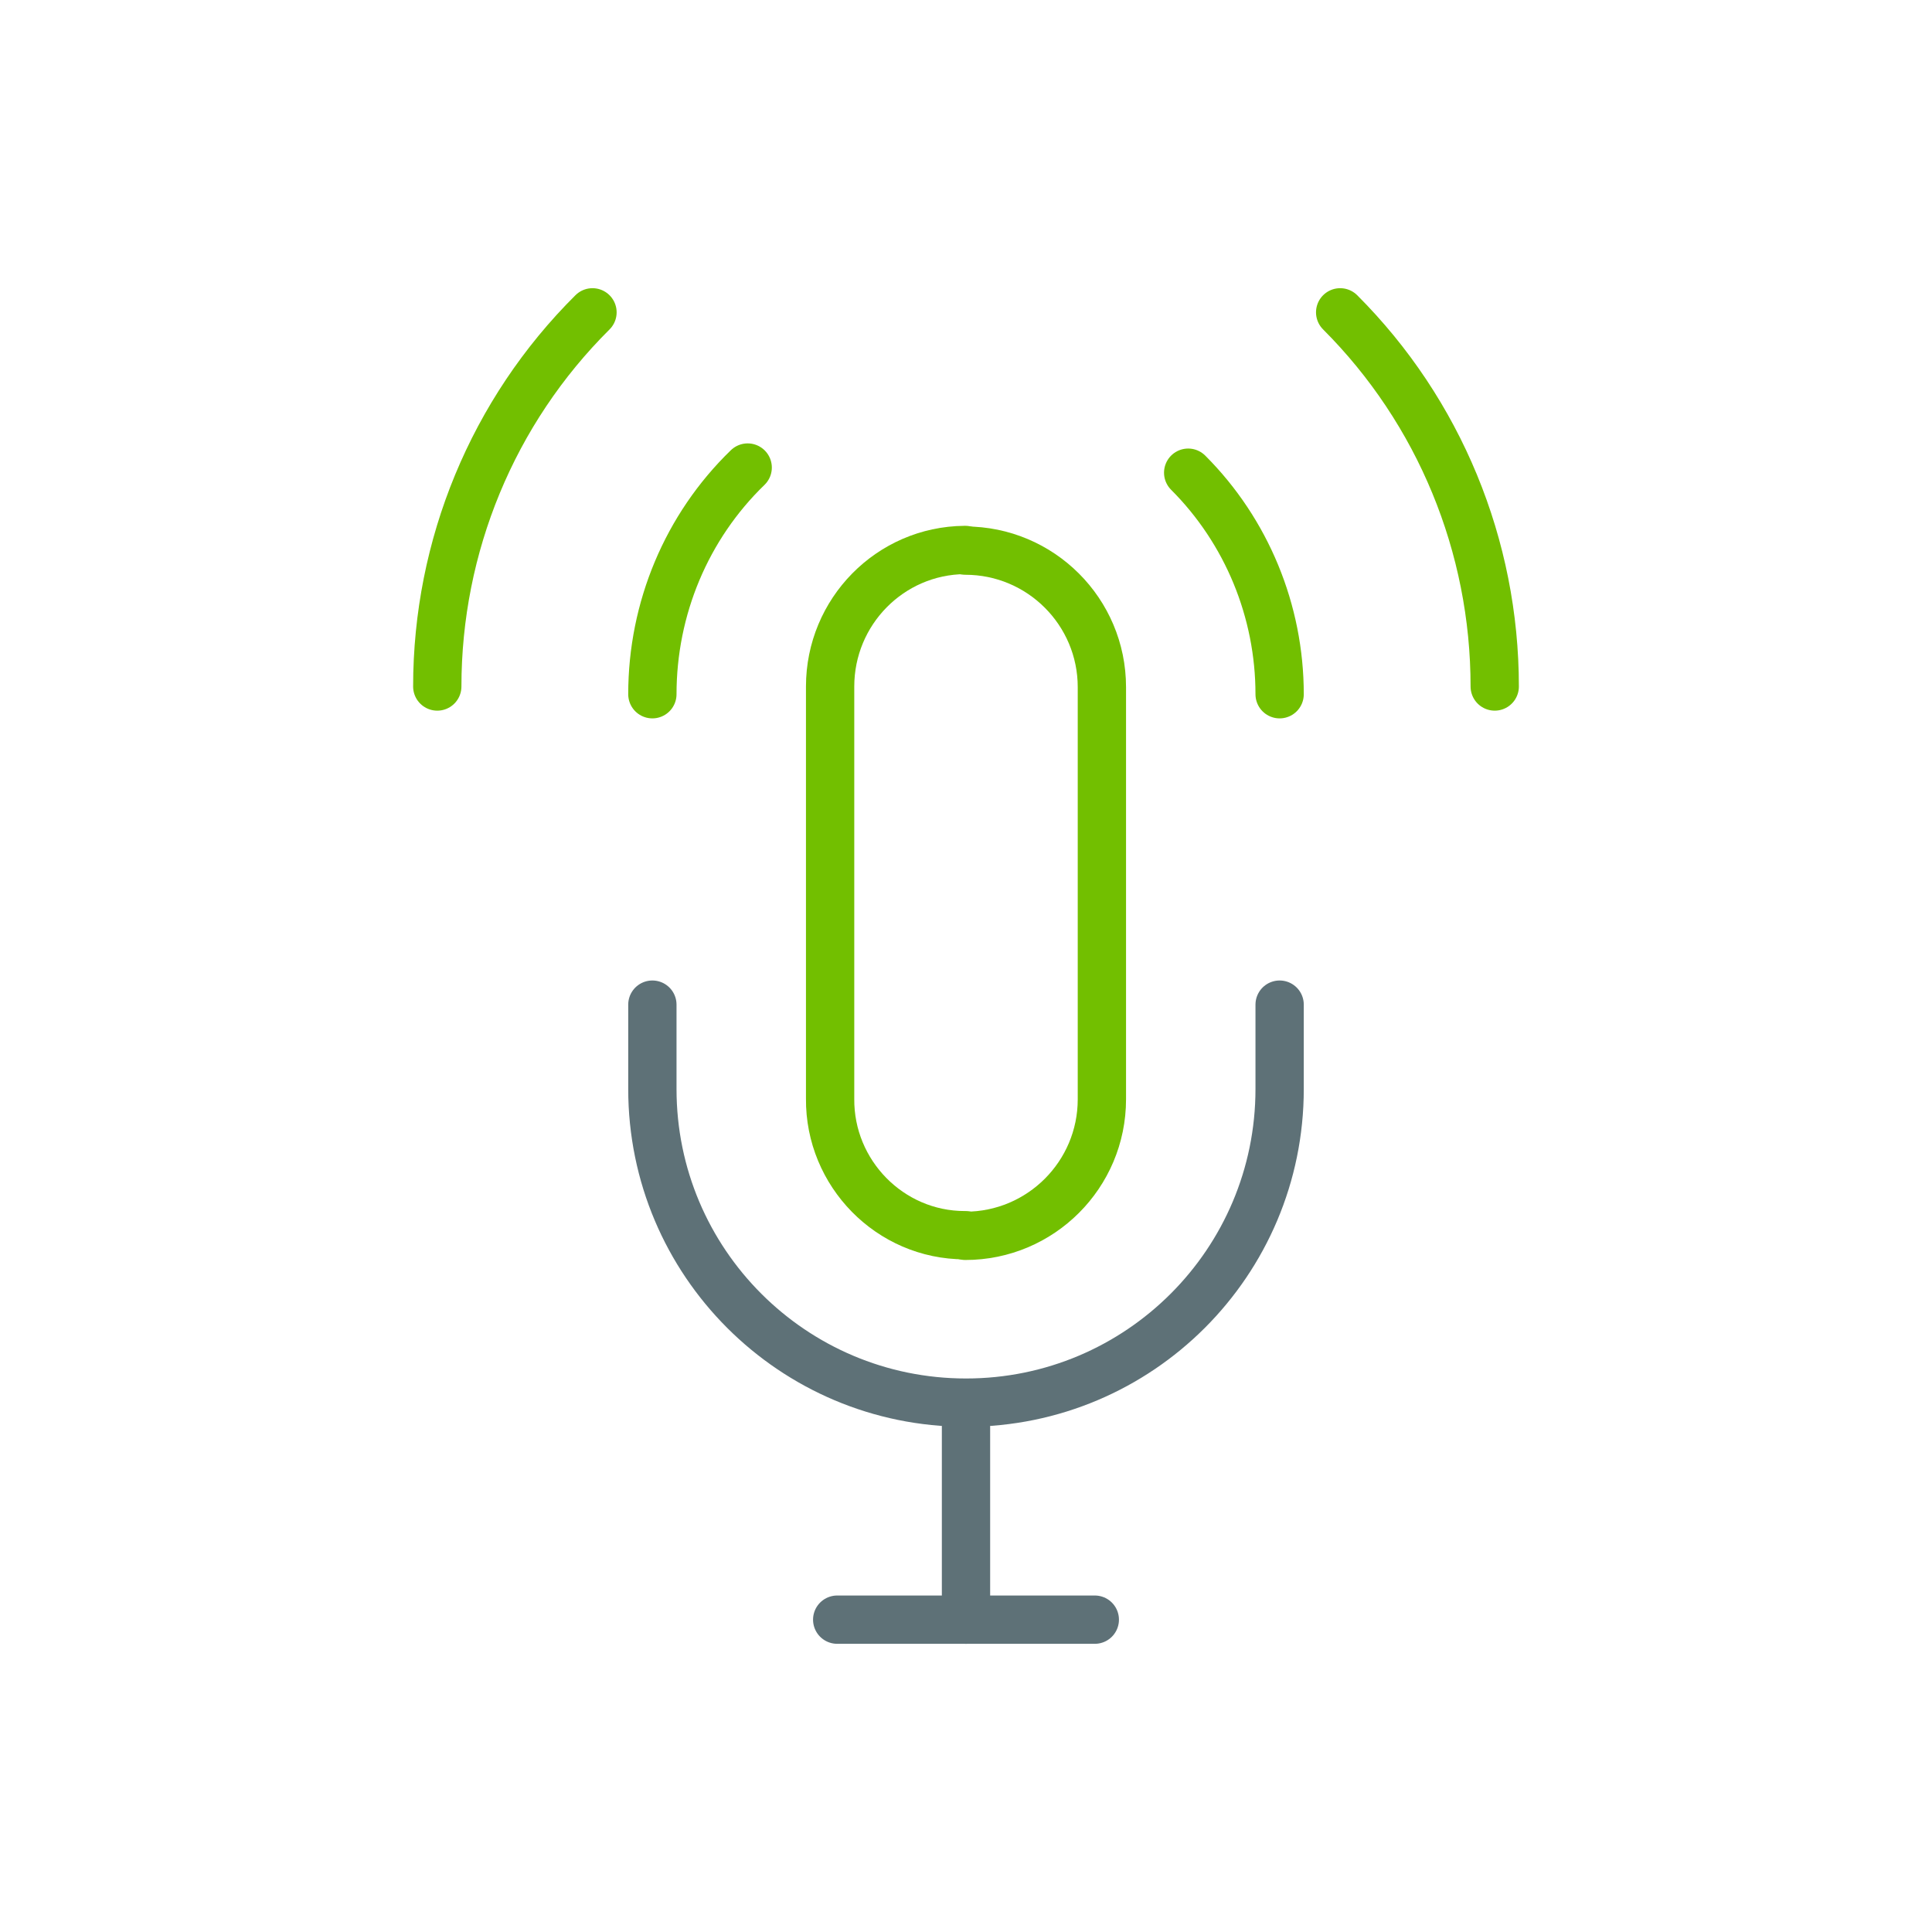 <svg viewBox="0 0 30 30" xmlns="http://www.w3.org/2000/svg" id="new_art"><defs><style>.cls-1{stroke:#72bf00;}.cls-1,.cls-2{fill:none;stroke-linecap:round;stroke-miterlimit:10;stroke-width:.75px;}.cls-2{stroke:#5e7177;}</style></defs><g id="LABELS"><line y2="25.15" x2="17" y1="25.15" x1="13" class="cls-2"></line></g><g id="art"><path d="M19.87,15.6v1.31c0,2.69-2.18,4.87-4.87,4.87s-4.87-2.18-4.87-4.87v-1.31" class="cls-2"></path><line y2="25.15" x2="15" y1="21.79" x1="15" class="cls-2"></line><path d="M11.61,7.26c-.95.92-1.48,2.19-1.48,3.52" class="cls-1"></path><path d="M19.87,10.78c0-1.29-.51-2.53-1.42-3.44" class="cls-1"></path><path d="M9.2,4.85c-1.55,1.54-2.41,3.63-2.41,5.81" class="cls-1"></path><path d="M23.21,10.66c0-2.18-.86-4.27-2.4-5.81" class="cls-1"></path></g><path d="M14.99,8.55c1.17,0,2.12.95,2.12,2.12v6.4c0,1.17-.95,2.12-2.12,2.12" class="cls-1"></path><path d="M14.99,19.18s0,0-.01,0c-1.16,0-2.1-.96-2.09-2.12v-6.4c0-1.16.93-2.11,2.09-2.12,0,0,0,0,.01,0" class="cls-1"></path></svg>
